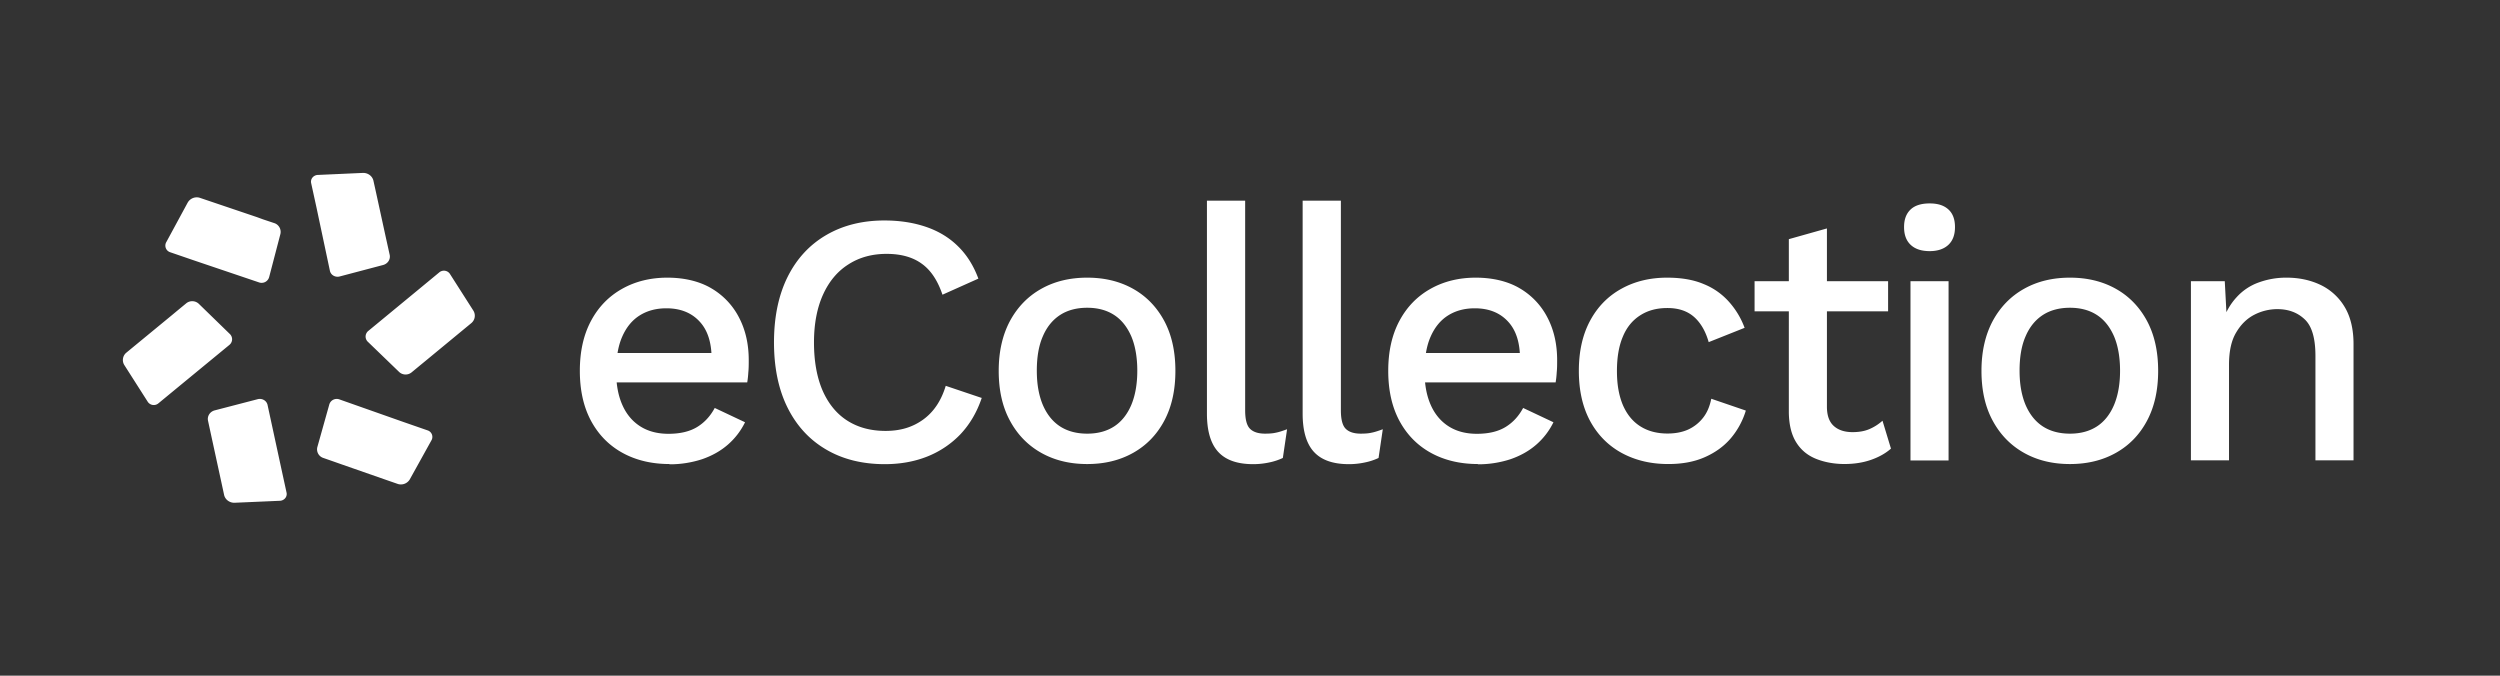 <svg width="222" height="60" fill="none" xmlns="http://www.w3.org/2000/svg">
    <rect width="100%" height="100%" fill="#333333" stroke="none"/>
    <path d="M59.456 41.206c-1.576 0-2.97-.33-4.171-.989-1.2-.659-2.134-1.61-2.8-2.843-.667-1.245-.995-2.722-.995-4.443 0-1.72.328-3.197.994-4.442.667-1.245 1.589-2.185 2.765-2.844 1.176-.66 2.521-.989 4.013-.989 1.491 0 2.849.318 3.916.952a6.366 6.366 0 0 1 2.46 2.612c.57 1.099.85 2.356.85 3.76 0 .378 0 .744-.037 1.085a7.983 7.983 0 0 1-.097.891H53.648v-2.612h11.215l-1.673.513c0-1.44-.352-2.55-1.08-3.32-.715-.769-1.697-1.16-2.933-1.16-.91 0-1.697.208-2.377.636-.678.427-1.188 1.061-1.551 1.891-.364.83-.534 1.855-.534 3.076 0 1.22.194 2.197.57 3.027.376.83.922 1.452 1.613 1.88.69.426 1.515.634 2.46.634 1.056 0 1.904-.208 2.559-.61.654-.403 1.164-.965 1.552-1.685l2.691 1.27a6.268 6.268 0 0 1-1.527 1.99c-.643.56-1.407.988-2.292 1.293a9.212 9.212 0 0 1-2.91.451l.025-.024ZM87.183 35.322c-.424 1.27-1.055 2.344-1.891 3.235a8.34 8.34 0 0 1-2.97 1.99c-1.14.45-2.389.67-3.759.67-2 0-3.746-.439-5.213-1.306-1.48-.866-2.62-2.111-3.42-3.722-.8-1.611-1.2-3.54-1.2-5.785 0-2.246.4-4.174 1.2-5.797.8-1.611 1.94-2.856 3.42-3.723 1.479-.867 3.2-1.306 5.189-1.306 1.37 0 2.606.195 3.71.574 1.103.378 2.049.952 2.825 1.72.776.757 1.382 1.721 1.806 2.869l-3.188 1.428c-.425-1.257-1.031-2.173-1.831-2.746-.8-.586-1.843-.88-3.128-.88-1.285 0-2.413.306-3.383.928-.97.61-1.721 1.502-2.255 2.673-.533 1.172-.812 2.588-.812 4.26 0 1.672.254 3.076.751 4.247.51 1.172 1.237 2.075 2.183 2.685.945.61 2.085.928 3.419.928 1.333 0 2.4-.33 3.334-1.001.933-.671 1.612-1.672 2.012-3.002l3.225 1.086-.024-.025ZM96.543 24.656c1.54 0 2.897.33 4.074.989 1.176.659 2.097 1.61 2.764 2.844.667 1.244.994 2.721.994 4.442s-.327 3.198-.994 4.443c-.667 1.245-1.588 2.184-2.764 2.843-1.177.66-2.534.99-4.074.99s-2.898-.33-4.074-.99c-1.176-.659-2.11-1.61-2.776-2.843-.68-1.245-1.007-2.722-1.007-4.443 0-1.72.34-3.197 1.007-4.442.679-1.245 1.6-2.185 2.776-2.844 1.176-.66 2.534-.989 4.074-.989Zm0 2.673c-.946 0-1.758.22-2.413.647-.654.427-1.176 1.062-1.527 1.892-.364.83-.534 1.843-.534 3.05 0 1.21.182 2.198.534 3.04.363.842.873 1.477 1.527 1.904.655.427 1.467.647 2.413.647.945 0 1.746-.22 2.4-.647.655-.427 1.164-1.074 1.516-1.904.351-.842.533-1.855.533-3.04 0-1.183-.182-2.22-.533-3.05-.364-.83-.86-1.465-1.516-1.892-.654-.427-1.454-.647-2.4-.647ZM110.57 17.82v18.613c0 .78.134 1.33.413 1.623.279.293.727.452 1.358.452.375 0 .703-.025.957-.086.267-.049.594-.158.995-.305l-.376 2.55a5.27 5.27 0 0 1-1.237.404 6.68 6.68 0 0 1-1.394.146c-1.419 0-2.449-.366-3.116-1.098-.667-.733-.994-1.868-.994-3.393V17.82h3.394ZM119.07 17.82v18.613c0 .78.133 1.33.412 1.623.279.293.727.452 1.358.452.375 0 .703-.025.957-.086.267-.049.594-.158.995-.305l-.376 2.55a5.27 5.27 0 0 1-1.237.404 6.68 6.68 0 0 1-1.394.146c-1.419 0-2.449-.366-3.116-1.098-.667-.733-.994-1.868-.994-3.393V17.82h3.395ZM131.242 41.206c-1.576 0-2.971-.33-4.171-.989-1.2-.659-2.134-1.61-2.8-2.843-.667-1.245-.995-2.722-.995-4.443 0-1.72.328-3.197.995-4.442.666-1.245 1.588-2.185 2.764-2.844 1.176-.66 2.522-.989 4.013-.989s2.849.318 3.916.952a6.367 6.367 0 0 1 2.461 2.612c.57 1.099.849 2.356.849 3.76 0 .378 0 .744-.037 1.085a7.82 7.82 0 0 1-.097.891h-12.706v-2.612h11.215l-1.673.513c0-1.44-.352-2.55-1.079-3.32-.715-.769-1.697-1.16-2.934-1.16-.909 0-1.697.208-2.376.636-.679.427-1.188 1.061-1.552 1.891-.364.83-.534 1.855-.534 3.076 0 1.22.194 2.197.57 3.027.376.83.922 1.452 1.613 1.88.691.426 1.515.634 2.461.634 1.055 0 1.903-.208 2.558-.61.655-.403 1.164-.965 1.552-1.685l2.691 1.27a6.263 6.263 0 0 1-1.527 1.99c-.643.56-1.407.988-2.292 1.293a9.21 9.21 0 0 1-2.909.451l.024-.024ZM148.034 24.656c1.261 0 2.34.183 3.237.562a5.98 5.98 0 0 1 2.255 1.574 7.166 7.166 0 0 1 1.395 2.319l-3.189 1.27c-.279-.977-.715-1.722-1.309-2.246-.607-.525-1.382-.782-2.352-.782s-1.758.22-2.437.66c-.679.439-1.188 1.061-1.528 1.891-.352.83-.521 1.843-.521 3.052 0 1.208.182 2.196.533 3.026.364.83.873 1.453 1.552 1.88.679.427 1.479.634 2.401.634.715 0 1.333-.121 1.867-.366a3.557 3.557 0 0 0 1.309-1.05c.352-.45.582-1.012.715-1.671l3.068 1.05a6.885 6.885 0 0 1-1.37 2.501c-.619.708-1.394 1.258-2.328 1.66-.934.403-1.988.586-3.189.586-1.564 0-2.934-.33-4.146-.989-1.2-.659-2.134-1.61-2.801-2.843-.667-1.245-.994-2.722-.994-4.443 0-1.72.327-3.197.994-4.442s1.589-2.185 2.777-2.844c1.188-.66 2.546-.989 4.061-.989ZM167.663 24.972v2.673h-11.857v-2.673h11.857Zm-5.432-4.675v15.818c0 .781.206 1.355.619 1.72.412.367.97.538 1.661.538.57 0 1.067-.086 1.491-.269a4.22 4.22 0 0 0 1.164-.744l.752 2.477c-.485.427-1.08.757-1.783 1.001-.703.244-1.491.366-2.352.366-.861 0-1.733-.146-2.497-.451-.764-.305-1.346-.781-1.77-1.453-.425-.67-.643-1.537-.667-2.624V21.237l3.382-.952v.012ZM171.36 22.3c-.739 0-1.297-.184-1.697-.562-.388-.366-.582-.89-.582-1.574s.194-1.196.582-1.563c.388-.366.958-.537 1.697-.537.74 0 1.273.183 1.661.538.388.353.582.878.582 1.562 0 .683-.194 1.208-.582 1.574-.388.366-.945.562-1.661.562Zm1.673 2.672v15.916h-3.382V24.972h3.382ZM183.811 24.656c1.54 0 2.898.33 4.074.989 1.176.659 2.098 1.61 2.764 2.844.667 1.244.995 2.721.995 4.442s-.328 3.198-.995 4.443c-.666 1.245-1.588 2.184-2.764 2.843-1.176.66-2.534.99-4.074.99-1.539 0-2.897-.33-4.073-.99-1.176-.659-2.11-1.61-2.777-2.843-.679-1.245-1.006-2.722-1.006-4.443 0-1.72.34-3.197 1.006-4.442.679-1.245 1.601-2.185 2.777-2.844 1.176-.66 2.534-.989 4.073-.989Zm0 2.673c-.945 0-1.758.22-2.412.647-.655.427-1.176 1.062-1.528 1.892-.364.83-.533 1.843-.533 3.05 0 1.21.182 2.198.533 3.04.364.842.873 1.477 1.528 1.904.654.427 1.467.647 2.412.647.946 0 1.746-.22 2.401-.647.655-.427 1.164-1.074 1.515-1.904.352-.842.534-1.855.534-3.04 0-1.183-.182-2.22-.534-3.05-.363-.83-.86-1.465-1.515-1.892-.655-.427-1.455-.647-2.401-.647ZM194.554 40.889V24.973h3.006l.219 4.138-.449-.452c.291-.915.728-1.672 1.285-2.27a4.835 4.835 0 0 1 1.989-1.318 7.067 7.067 0 0 1 2.449-.415c1.115 0 2.121.22 3.018.647a5.002 5.002 0 0 1 2.134 1.953c.522.866.788 1.977.788 3.307v10.314h-3.382v-9.264c0-1.575-.315-2.66-.958-3.259-.643-.61-1.455-.903-2.425-.903a4.46 4.46 0 0 0-2.025.488c-.654.33-1.2.855-1.624 1.575-.437.72-.643 1.684-.643 2.892v8.47h-3.382v.013ZM34.605 22.635l-.22-.995-.127-.573-.882-4.046-.22-.995c-.103-.4-.485-.68-.92-.672l-3.99.179a.649.649 0 0 0-.494.229.578.578 0 0 0-.12.507l.472 2.16 1.192 5.62a.66.66 0 0 0 .325.434c.168.094.37.117.557.063l3.844-1.015c.411-.11.665-.499.583-.896ZM28.703 40.663l1.002.35.581.205 4.06 1.417 1.006.349a.918.918 0 0 0 1.038-.416l1.91-3.445a.61.61 0 0 0-.342-.91l-2.17-.754-5.647-1.992a.692.692 0 0 0-.557.034.679.679 0 0 0-.347.433l-1.053 3.753a.804.804 0 0 0 .519.976ZM24.377 19.819l-1.011-.337-.552-.202-4.091-1.383-1.011-.342a.93.93 0 0 0-1.042.43l-1.902 3.512a.62.62 0 0 0 .36.907l2.188.751 5.685 1.922a.691.691 0 0 0 .902-.482l.995-3.807a.823.823 0 0 0-.521-.97ZM18.471 37.357l.215.995.125.577.88 4.05.215.994c.102.401.483.681.917.672l4.008-.174a.647.647 0 0 0 .492-.229.578.578 0 0 0 .121-.507l-.471-2.164-1.216-5.622a.67.67 0 0 0-.328-.432.735.735 0 0 0-.557-.066l-3.825.995c-.41.118-.659.512-.576.91ZM16.545 26.928l-.809.667-.46.383-3.266 2.687-.803.662a.846.846 0 0 0-.17 1.085l2.072 3.249a.639.639 0 0 0 .964.15l1.746-1.439 4.535-3.732a.652.652 0 0 0 .256-.488.648.648 0 0 0-.215-.507l-2.736-2.662a.849.849 0 0 0-1.114-.055ZM36.53 33.082l.803-.663.467-.383 3.266-2.695.803-.662a.852.852 0 0 0 .171-1.086l-2.073-3.248a.639.639 0 0 0-.964-.154l-1.743 1.44-4.536 3.74a.65.65 0 0 0-.259.489.645.645 0 0 0 .218.507l2.752 2.655a.838.838 0 0 0 1.094.06Z" fill="#fff"/>
</svg>
